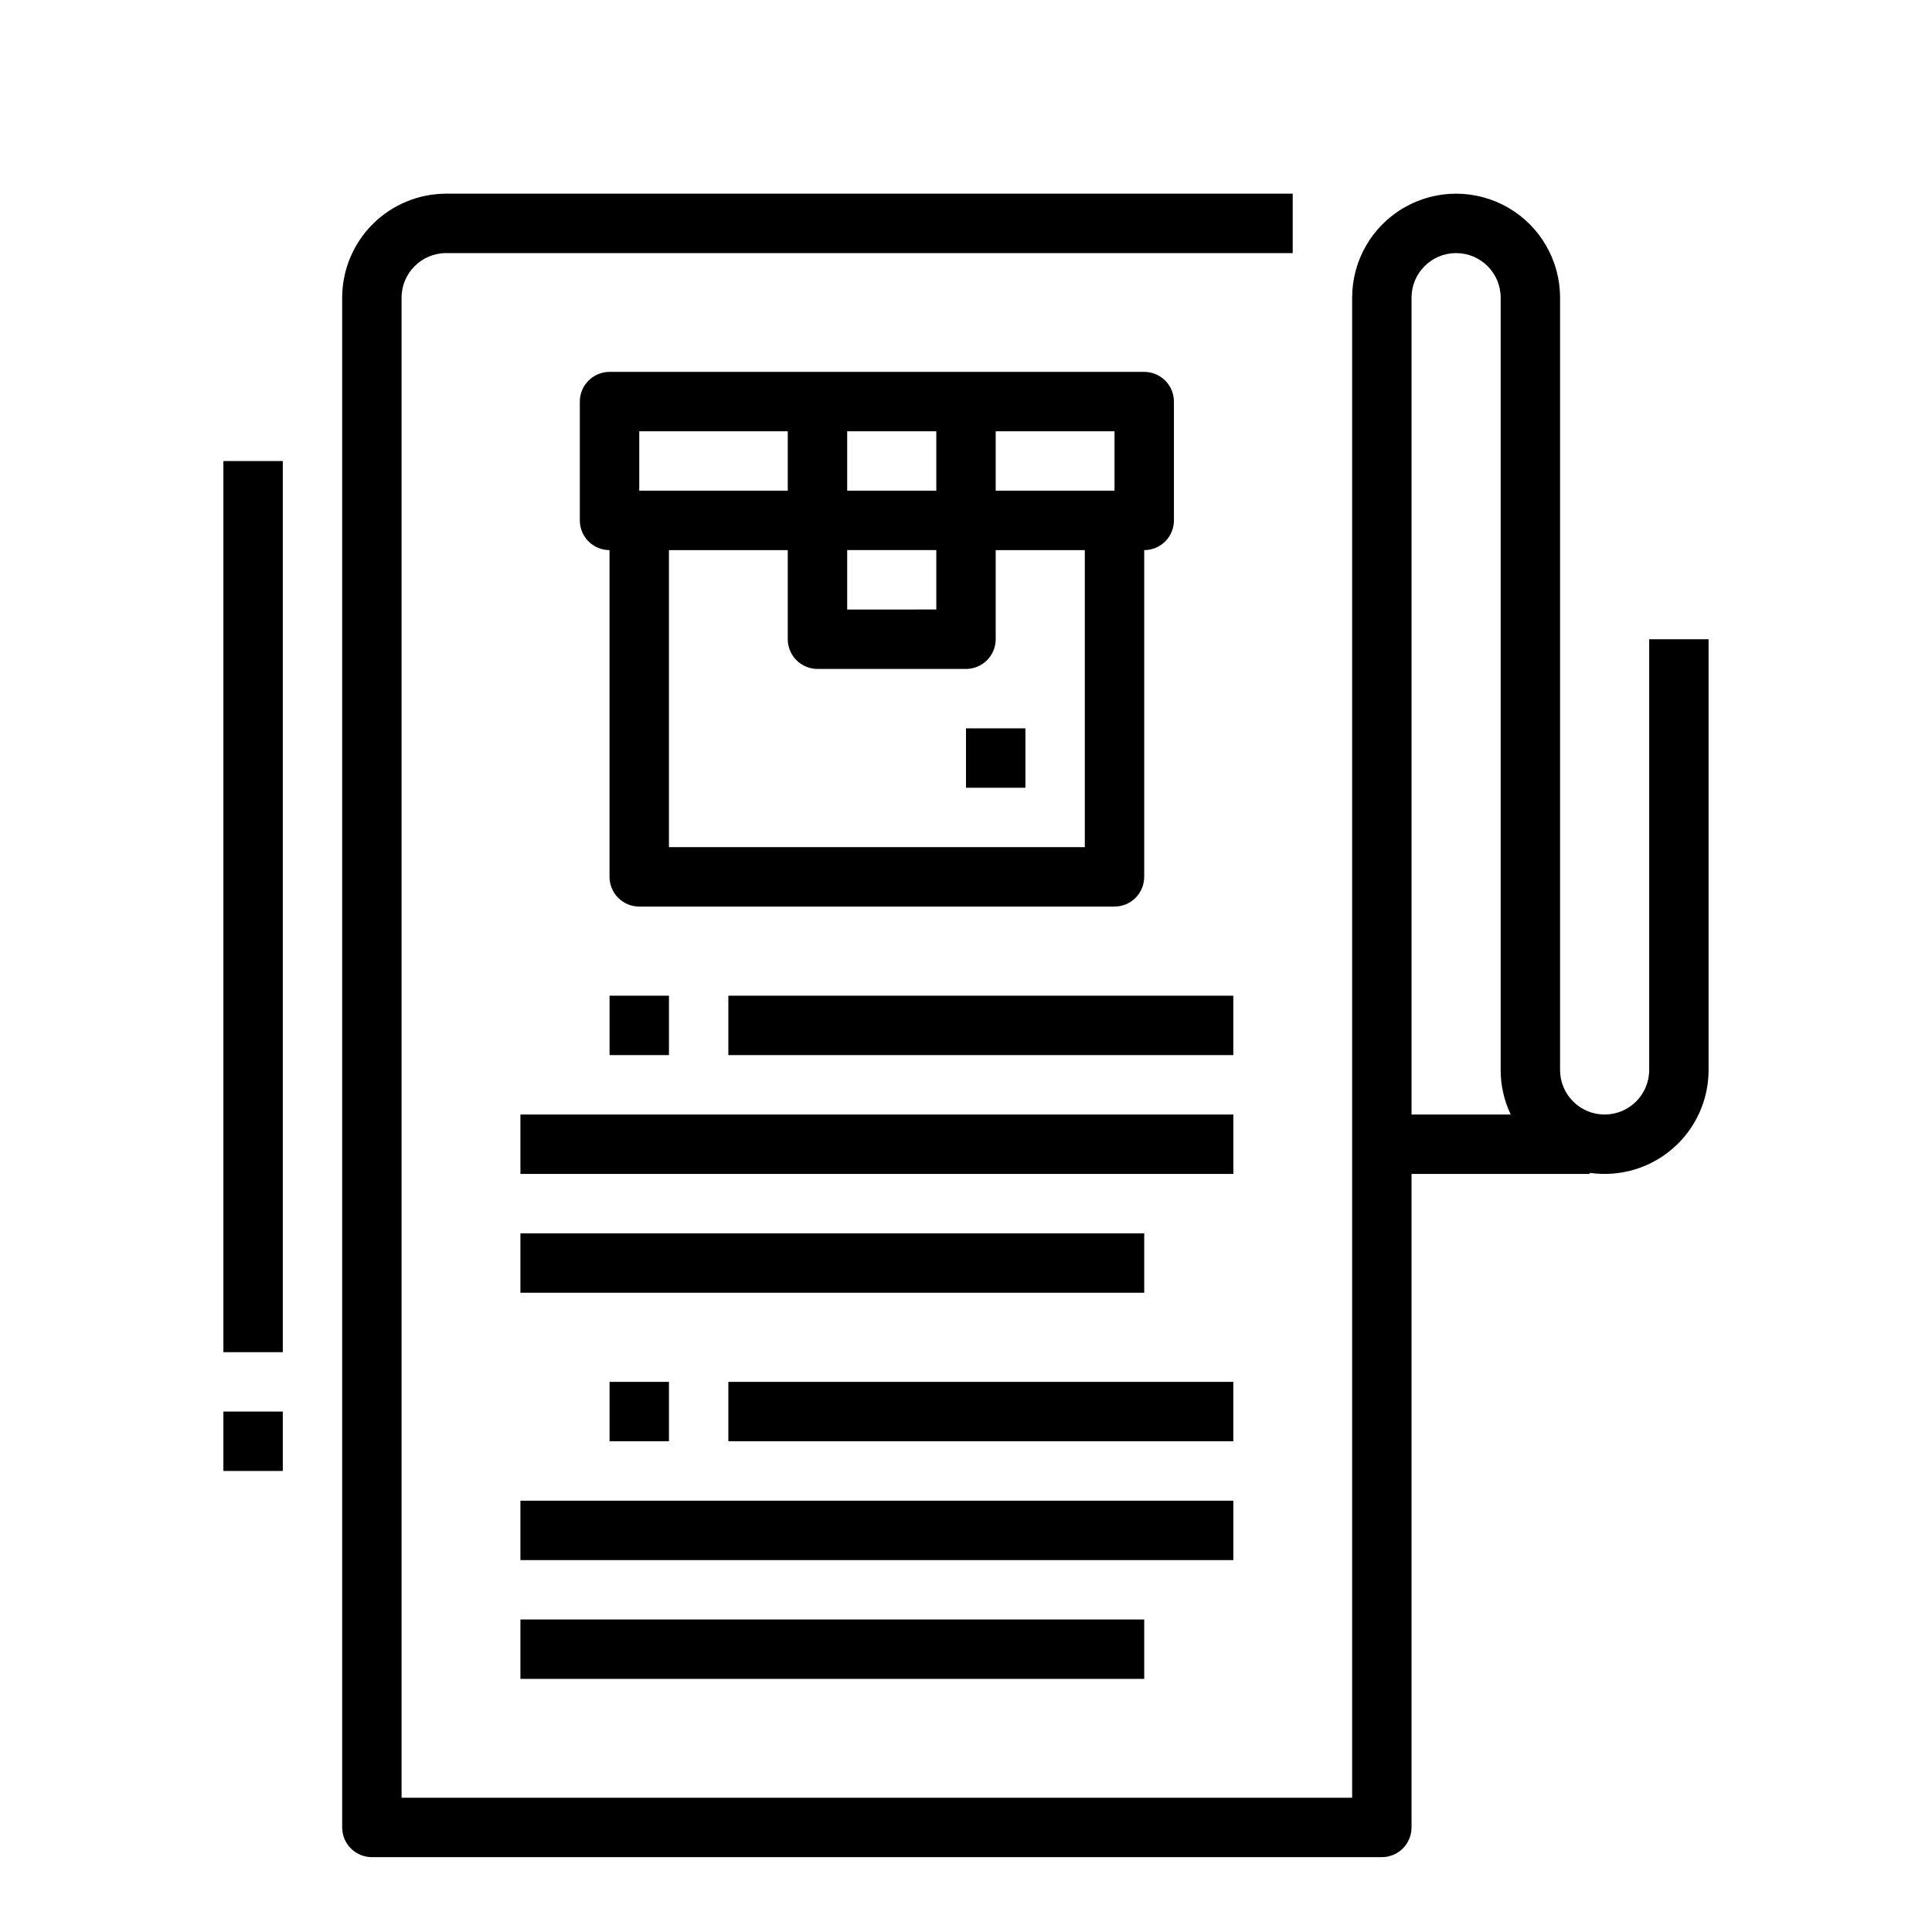 <?xml version="1.0" encoding="UTF-8"?>
<!-- The Best Svg Icon site in the world: iconSvg.co, Visit us! https://iconsvg.co -->
<svg fill="#000000" width="800px" height="800px" version="1.1" viewBox="144 144 512 512" xmlns="http://www.w3.org/2000/svg">
 <g>
  <path d="m581.05 313.41v114.14c0 6.519-5.285 11.809-11.809 11.809-6.519 0-11.809-5.289-11.809-11.809v-204.67c0-9.844-5.25-18.941-13.773-23.863-8.527-4.922-19.027-4.922-27.555 0-8.523 4.922-13.773 14.02-13.773 23.863v397.54h-251.91v-397.54c0.008-6.519 5.289-11.801 11.809-11.809h224.35v-15.746h-224.35c-7.305 0.012-14.309 2.914-19.473 8.082-5.164 5.164-8.07 12.168-8.078 19.473v405.41c0 2.086 0.828 4.09 2.305 5.566 1.477 1.473 3.477 2.305 5.566 2.305h267.65c2.086 0 4.09-0.832 5.566-2.305 1.477-1.477 2.305-3.481 2.305-5.566v-173.19h47.23v-0.285h0.004c7.91 1.148 15.934-1.199 21.977-6.434 6.043-5.234 9.516-12.836 9.512-20.832v-114.14zm-62.977-90.527c0-6.523 5.289-11.809 11.809-11.809 6.523 0 11.809 5.285 11.809 11.809v204.67c-0.004 4.086 0.906 8.121 2.664 11.809h-26.281z"/>
  <path d="m447.23 376.38v-86.594c2.09 0 4.09-0.828 5.566-2.305s2.305-3.477 2.305-5.566v-31.488c0-2.086-0.828-4.09-2.305-5.566-1.477-1.477-3.477-2.305-5.566-2.305h-141.7c-4.348 0-7.871 3.523-7.871 7.871v31.488c0 2.09 0.828 4.09 2.305 5.566s3.477 2.305 5.566 2.305v86.594c0 2.086 0.828 4.09 2.305 5.566 1.477 1.477 3.481 2.305 5.566 2.305h125.95c2.086 0 4.09-0.828 5.566-2.305 1.477-1.477 2.305-3.481 2.305-5.566zm-7.871-102.34h-31.488v-15.746h31.488zm-70.848 15.742h23.617v15.742l-23.617 0.004zm0-15.742v-15.746h23.617v15.742zm-55.105-15.742h39.359v15.742h-39.359zm7.871 110.21v-78.723h31.488v23.617c0 2.086 0.832 4.09 2.305 5.566 1.477 1.477 3.481 2.305 5.566 2.305h39.363c2.086 0 4.09-0.828 5.566-2.305 1.477-1.477 2.305-3.481 2.305-5.566v-23.617h23.617v78.719z"/>
  <path d="m400 337.02h15.742v15.742h-15.742z"/>
  <path d="m305.54 407.87h15.742v15.742h-15.742z"/>
  <path d="m337.02 407.87h133.82v15.742h-133.82z"/>
  <path d="m281.92 439.36h188.93v15.742h-188.93z"/>
  <path d="m281.92 470.85h165.31v15.742h-165.31z"/>
  <path d="m305.54 510.21h15.742v15.742h-15.742z"/>
  <path d="m337.02 510.21h133.82v15.742h-133.82z"/>
  <path d="m281.92 541.7h188.93v15.742h-188.93z"/>
  <path d="m281.92 573.18h165.31v15.742h-165.31z"/>
  <path d="m203.2 266.18h15.742v236.16h-15.742z"/>
  <path d="m203.2 518.08h15.742v15.742h-15.742z"/>
 </g>
</svg>